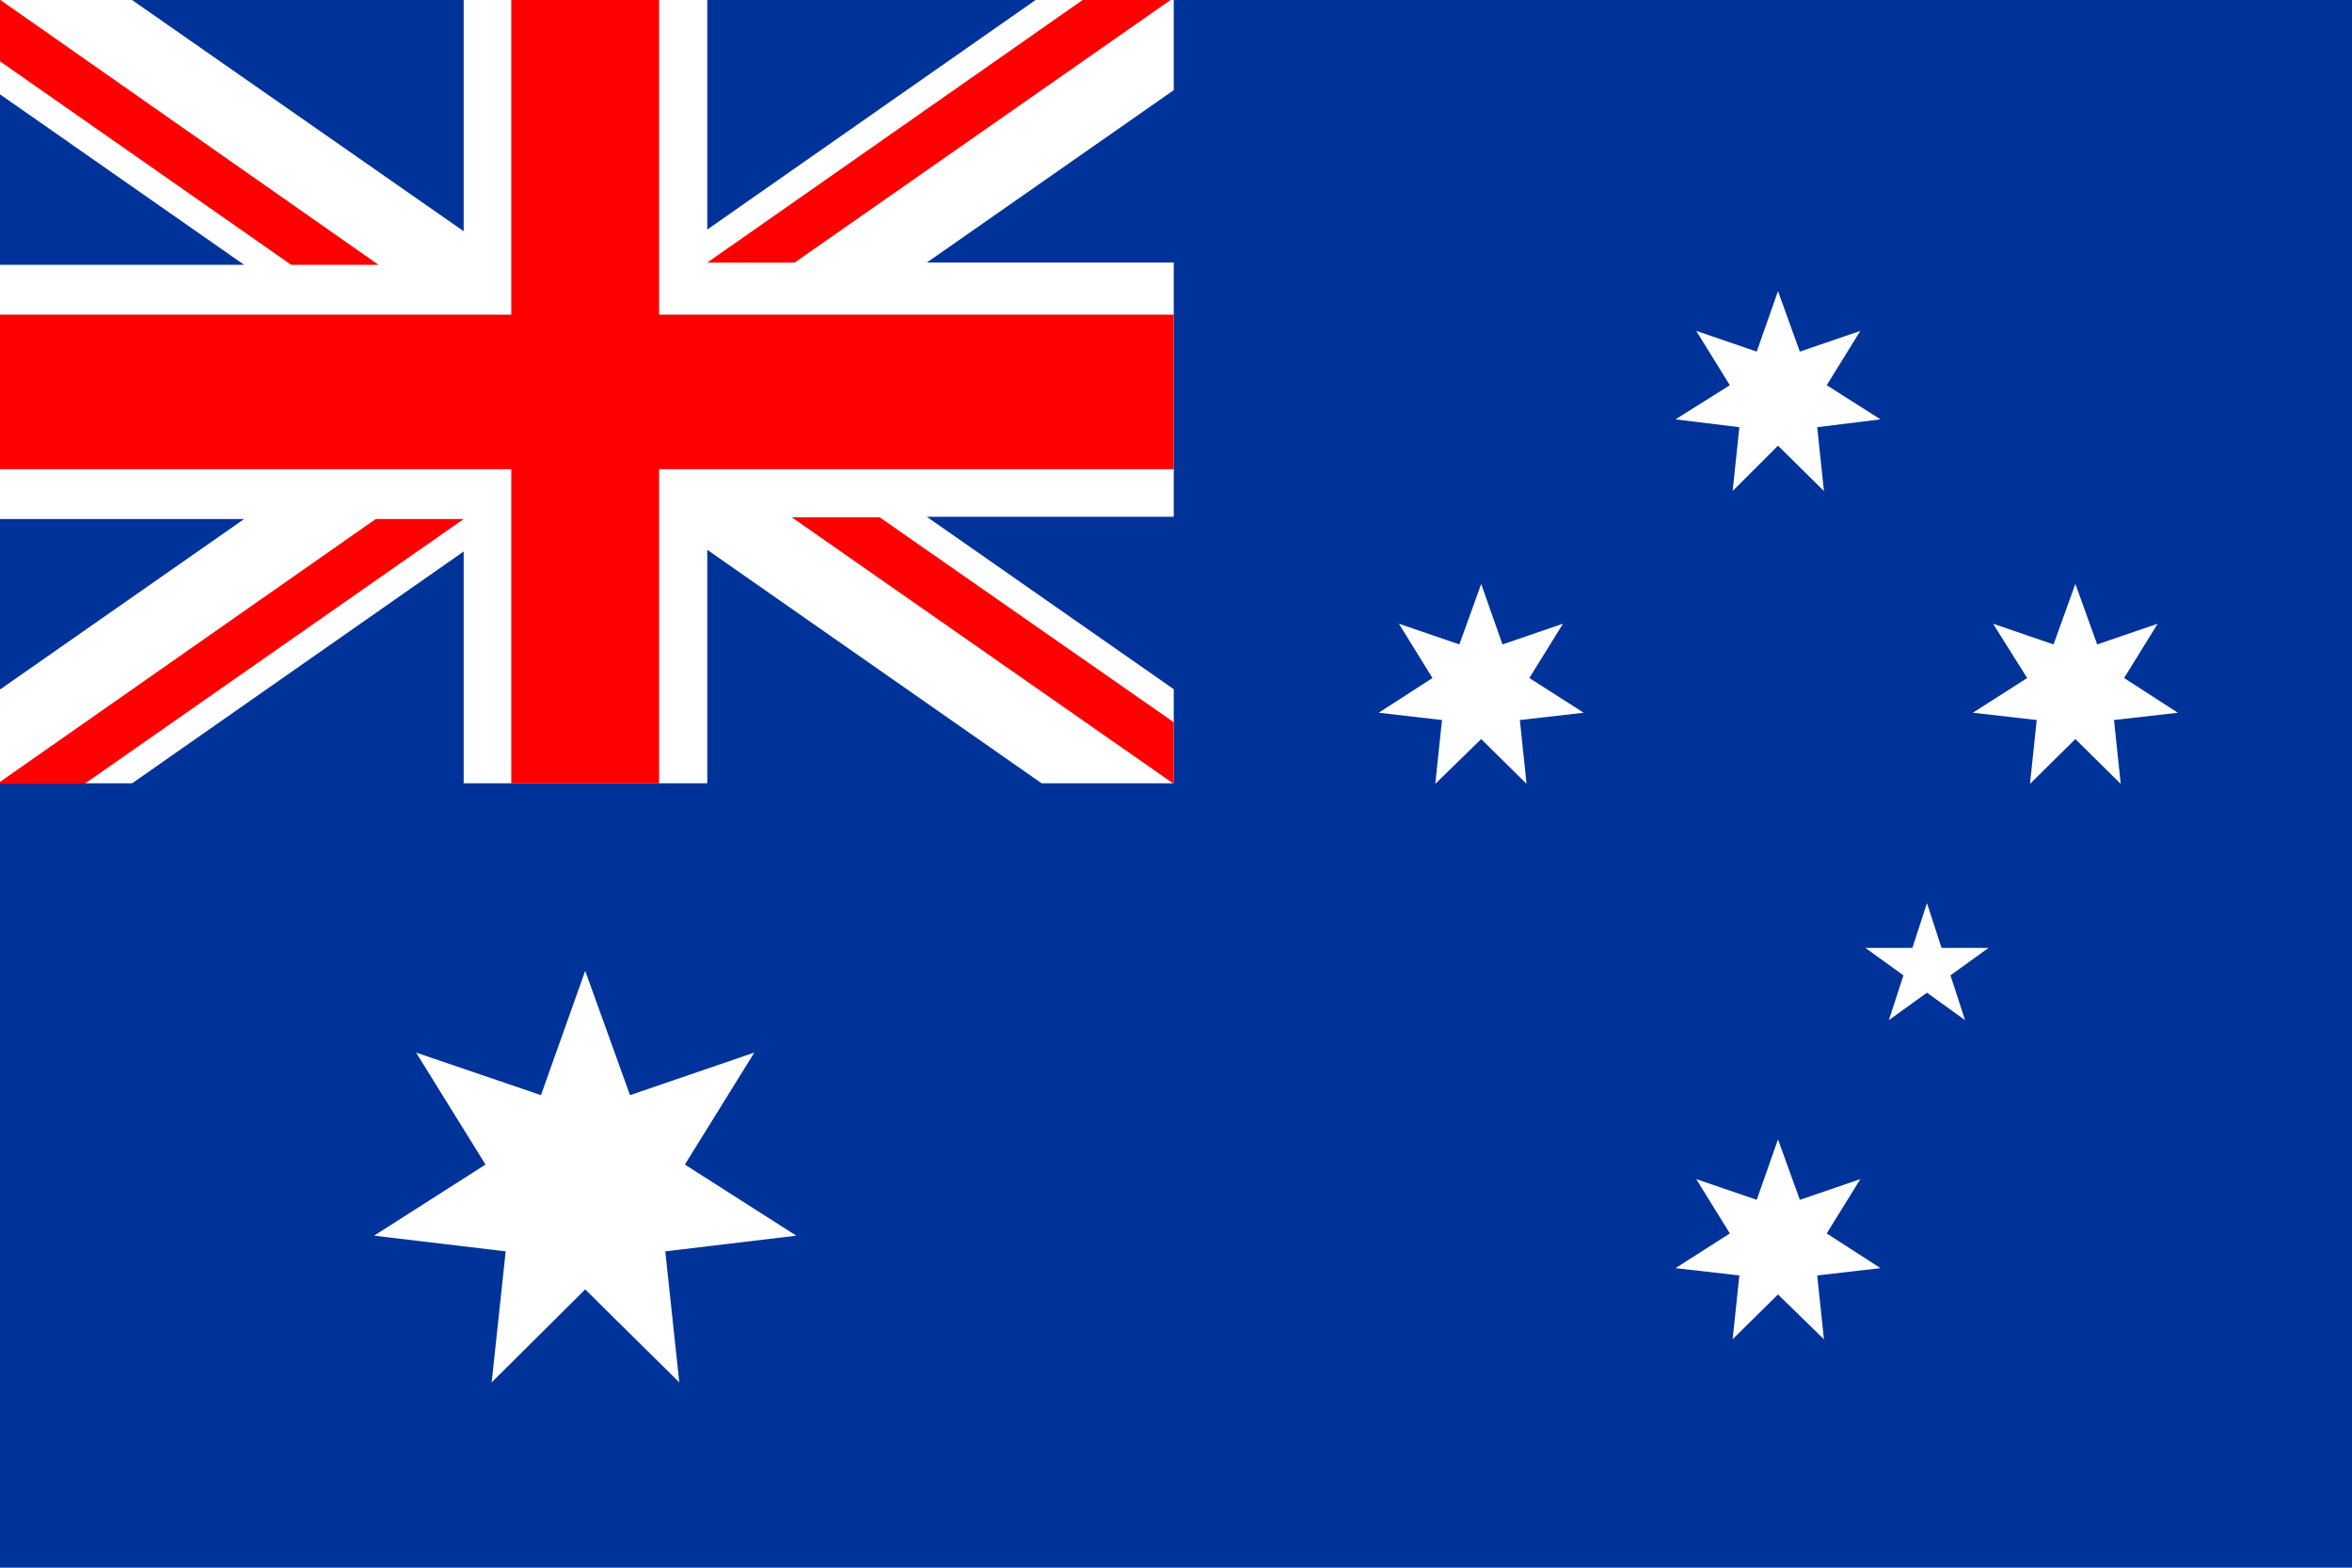 <?xml version="1.0" encoding="UTF-8"?>
<svg id="Layer_1" data-name="Layer 1" xmlns="http://www.w3.org/2000/svg" viewBox="0 0 42 28">
  <defs>
    <style>
      .cls-1 {
        fill: #039;
      }

      .cls-1, .cls-2, .cls-3 {
        fill-rule: evenodd;
      }

      .cls-1, .cls-2, .cls-3, .cls-4, .cls-5 {
        stroke-width: 0px;
      }

      .cls-2, .cls-5 {
        fill: red;
      }

      .cls-3, .cls-4 {
        fill: #fff;
      }
    </style>
  </defs>
  <rect class="cls-4" x="-.05" y="-.04" width="42.11" height="28.07"/>
  <path class="cls-1" d="M18.55-.04l-5.92,4.14V-.04h5.92ZM8.28-.04v4.17L2.3-.04h5.97ZM20.96-.04v1.65l-4.41,3.08h4.41v4.54h-4.41l4.41,3.08v1.68h-2.36l-5.97-4.17v4.17h-4.35v-4.14l-5.92,4.14H-.05v14.04h42.11V-.04h-21.1ZM-.05,12.35v-3.08h4.41L-.05,12.35H-.05ZM-.05,4.73h4.41L-.05,1.65v3.08Z"/>
  <g>
    <rect class="cls-5" x="-.05" y="5.62" width="21.01" height="2.76"/>
    <rect class="cls-5" x="9.13" y="-.04" width="2.64" height="14.03"/>
    <polygon class="cls-2" points="1.51 14 8.28 9.27 6.71 9.27 -.05 14 1.51 14"/>
    <polygon class="cls-2" points="5.2 4.73 -.05 1.06 -.05 -.04 6.76 4.73 5.2 4.73"/>
    <polygon class="cls-2" points="19.39 -.04 12.63 4.69 14.19 4.69 20.96 -.04 19.39 -.04"/>
    <polygon class="cls-2" points="15.71 9.24 20.96 12.9 20.96 14 14.14 9.24 15.71 9.24"/>
  </g>
  <g>
    <polygon class="cls-3" points="9.66 19.56 10.45 17.34 10.45 17.34 10.45 17.34 11.25 19.56 13.47 18.8 12.23 20.8 14.22 22.07 11.88 22.35 12.13 24.69 10.45 23.03 8.78 24.69 9.03 22.35 6.68 22.07 8.67 20.8 7.43 18.8 9.66 19.56"/>
    <polygon class="cls-3" points="31.37 6.28 31.75 5.2 31.75 5.2 31.75 5.2 32.14 6.28 33.22 5.91 32.62 6.88 33.58 7.49 32.45 7.63 32.57 8.77 31.75 7.96 30.94 8.77 31.06 7.63 29.92 7.49 30.89 6.88 30.29 5.91 31.37 6.28"/>
    <polygon class="cls-3" points="26.06 11.51 26.45 10.43 26.45 10.43 26.45 10.43 26.83 11.51 27.91 11.14 27.31 12.11 28.28 12.73 27.14 12.86 27.26 14 26.45 13.2 25.63 14 25.75 12.86 24.62 12.73 25.58 12.11 24.98 11.14 26.06 11.51"/>
    <polygon class="cls-3" points="31.37 21.43 31.75 20.35 31.75 20.35 31.75 20.35 32.14 21.43 33.22 21.06 32.62 22.03 33.58 22.65 32.45 22.78 32.57 23.92 31.75 23.12 30.94 23.92 31.06 22.78 29.92 22.65 30.89 22.03 30.29 21.06 31.37 21.43"/>
    <polygon class="cls-3" points="36.67 11.51 37.06 10.43 37.06 10.43 37.06 10.43 37.45 11.51 38.53 11.14 37.93 12.11 38.89 12.73 37.75 12.86 37.87 14 37.06 13.2 36.25 14 36.37 12.86 35.23 12.73 36.2 12.11 35.59 11.14 36.67 11.51"/>
    <polygon class="cls-3" points="34.41 16.13 34.67 16.93 35.51 16.93 34.83 17.42 35.09 18.22 34.41 17.73 33.73 18.22 33.99 17.42 33.31 16.93 34.15 16.93 34.41 16.13"/>
  </g>
</svg>